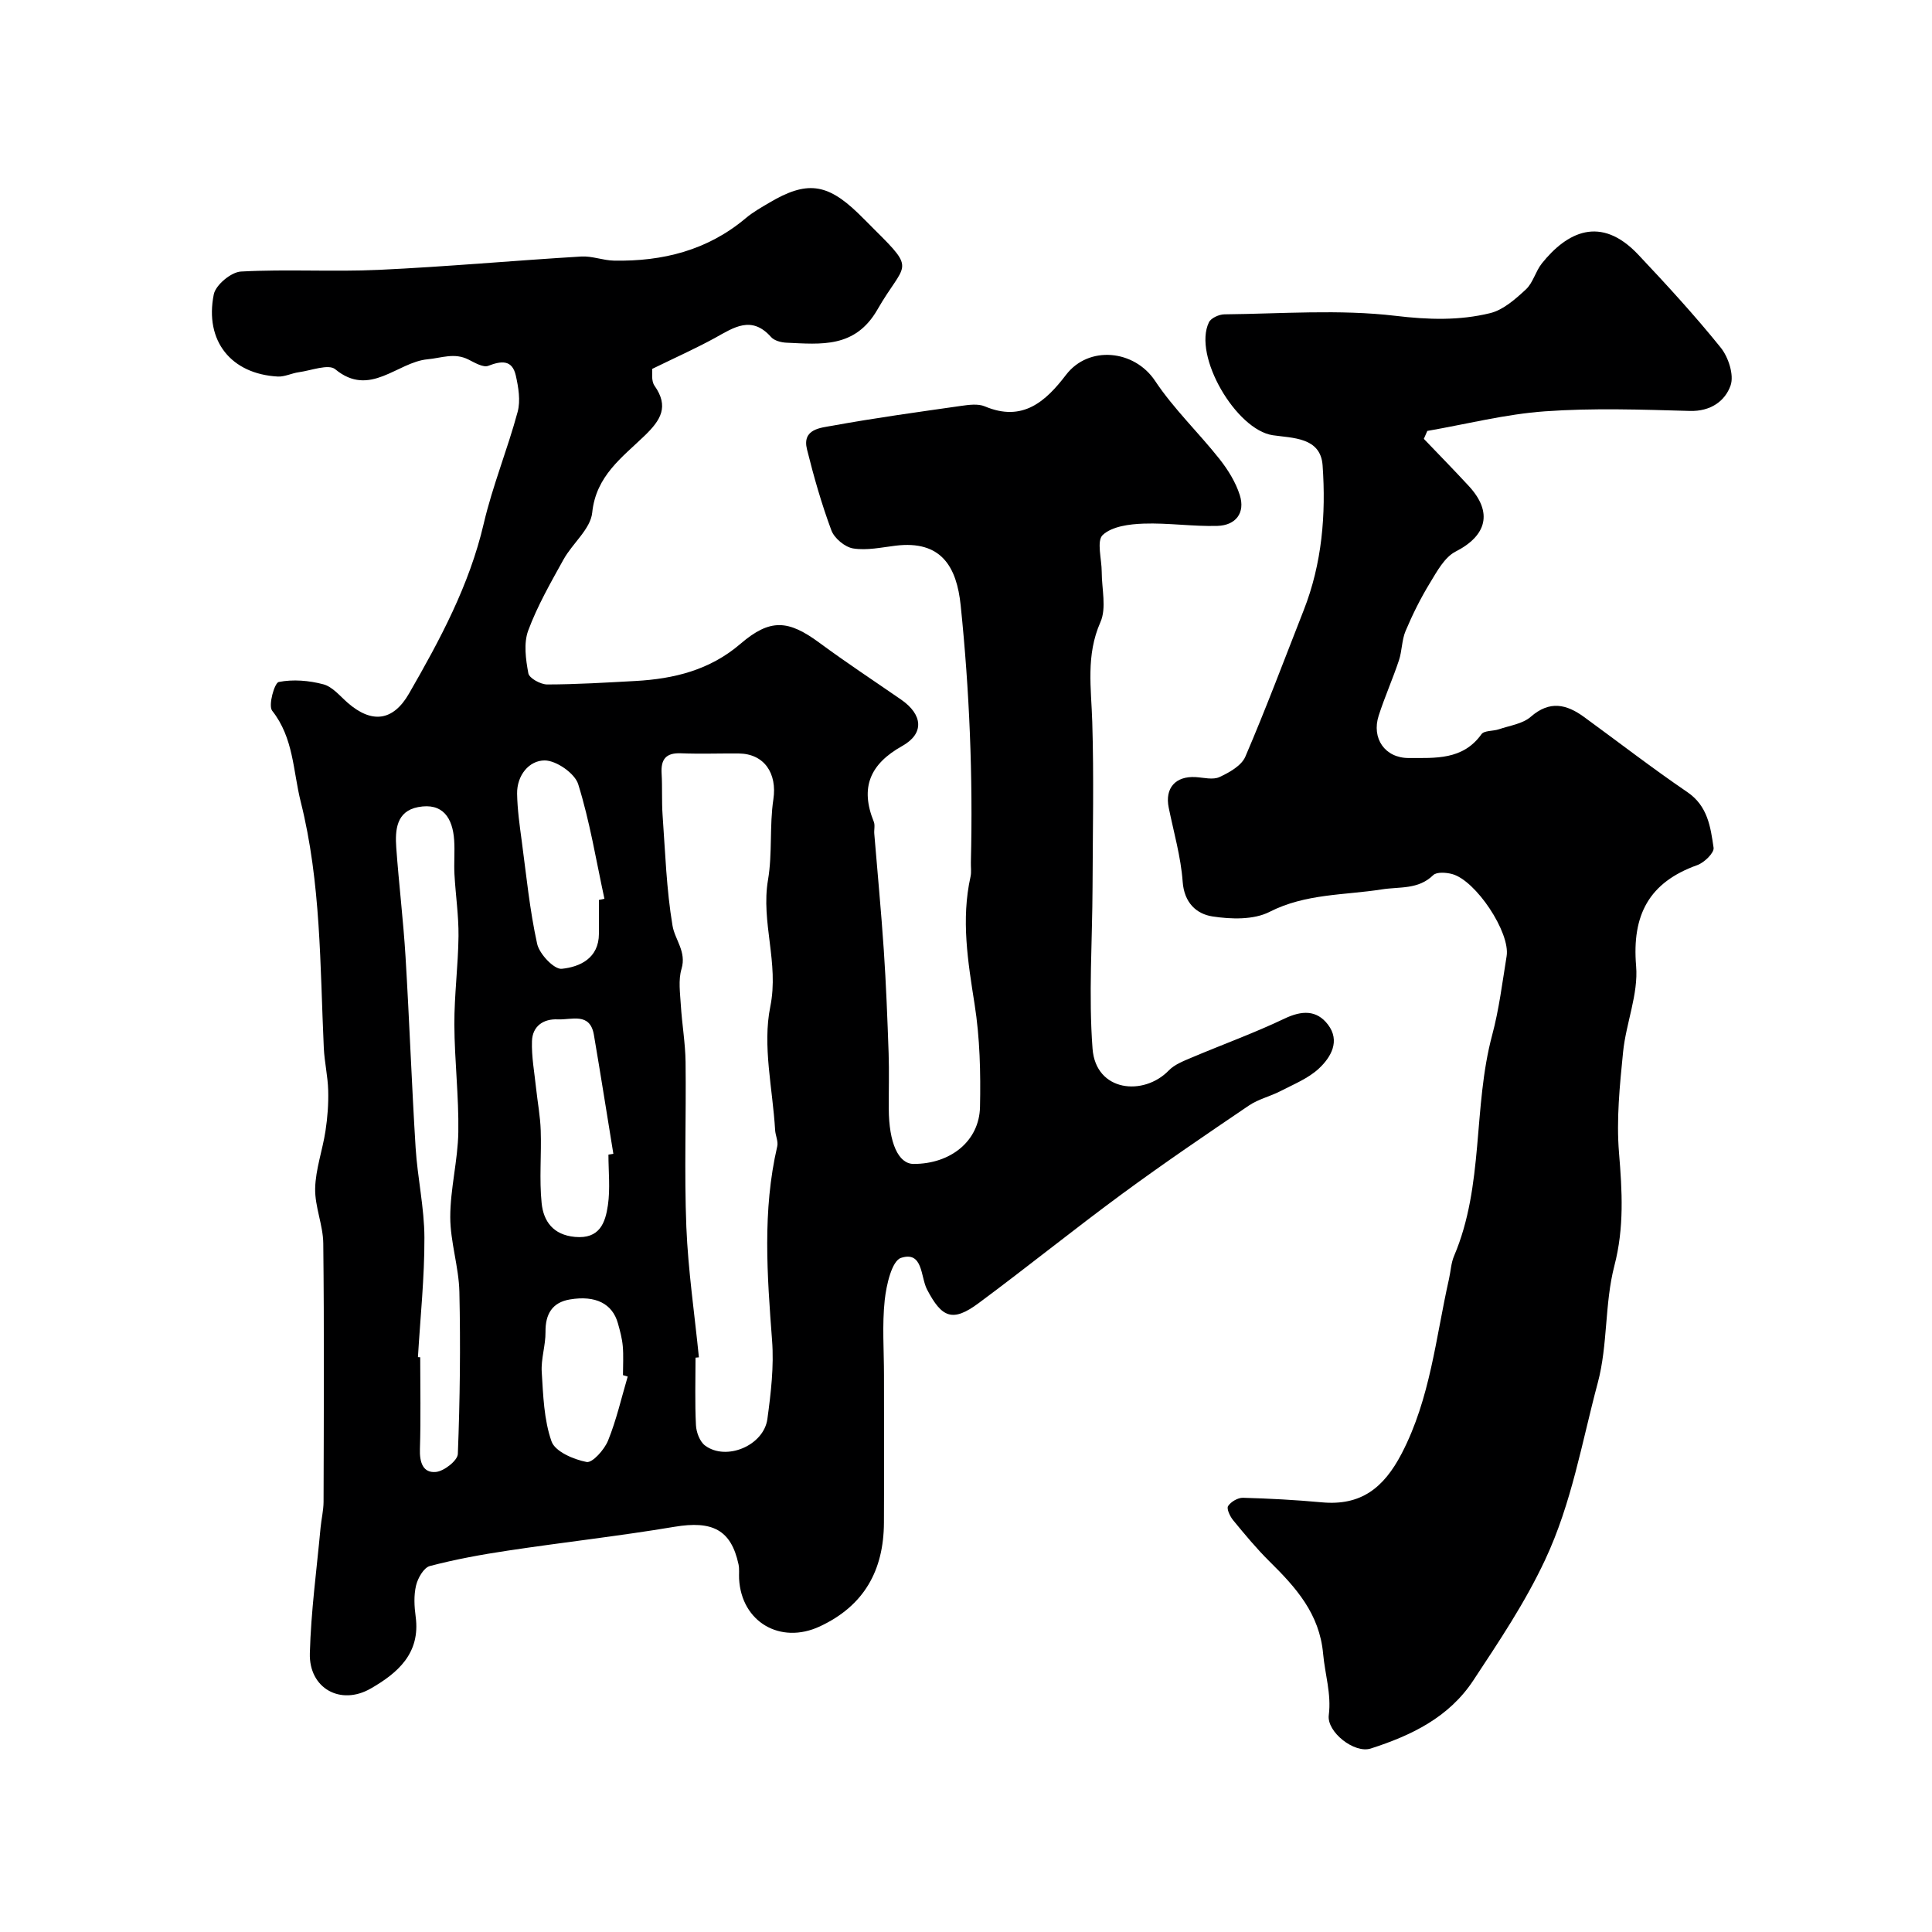 <svg enable-background="new 0 0 400 400" viewBox="0 0 400 400" xmlns="http://www.w3.org/2000/svg"><path d="m135.02 76.38c.08.66-.24 2.44.49 3.48 3.05 4.33 1.29 7.12-2.05 10.35-4.63 4.48-10.07 8.3-10.85 15.93-.35 3.39-4.07 6.34-5.93 9.68-2.66 4.8-5.42 9.61-7.32 14.73-.97 2.62-.51 5.97.03 8.86.19 1.01 2.54 2.3 3.9 2.3 6.09-.01 12.19-.39 18.28-.72 7.97-.44 15.39-2.25 21.72-7.68 6.15-5.28 9.89-5.01 16.39-.21 5.51 4.07 11.24 7.84 16.88 11.74 4.48 3.1 4.87 7.01.25 9.6-6.7 3.75-8.77 8.61-5.9 15.69.29.72.03 1.65.1 2.48.66 8.03 1.43 16.05 1.97 24.08.48 7.11.75 14.24 1 21.37.13 3.83.01 7.66.03 11.5.03 7.08 1.99 11.41 5.14 11.42 7.65.01 13.6-4.72 13.75-11.8s-.02-14.28-1.12-21.26c-1.39-8.83-2.82-17.53-.84-26.43.21-.96.04-1.99.07-2.99.44-17.76-.29-35.49-2.11-53.15-.82-7.99-4-13.54-13.5-12.37-2.92.36-5.94 1.02-8.76.57-1.7-.27-3.9-2.1-4.51-3.74-2.03-5.46-3.64-11.1-5.05-16.77-1.06-4.25 2.85-4.46 5.25-4.9 8.83-1.61 17.73-2.83 26.62-4.1 1.63-.23 3.54-.5 4.96.1 7.81 3.3 12.59-1.02 16.79-6.52 4.7-6.16 14.16-5.22 18.45 1.24 3.85 5.79 9 10.7 13.34 16.18 1.75 2.22 3.34 4.78 4.19 7.45 1.18 3.7-.83 6.27-4.6 6.39-5.1.15-10.23-.65-15.32-.47-2.92.1-6.53.56-8.45 2.35-1.31 1.22-.21 5.01-.21 7.65 0 3.5 1.03 7.47-.27 10.4-3.04 6.87-1.9 13.66-1.69 20.64.35 11.38.1 22.77.06 34.16-.04 11.18-.84 22.41 0 33.51.68 8.96 10.61 9.87 15.79 4.5 1.18-1.22 2.99-1.92 4.61-2.61 6.44-2.73 13.04-5.11 19.35-8.12 3.56-1.7 6.64-1.83 8.98 1.23 2.61 3.41.63 6.78-1.89 9.13-2.19 2.03-5.18 3.23-7.9 4.64-2.13 1.1-4.58 1.66-6.54 2.98-8.81 5.97-17.62 11.95-26.19 18.25-10.05 7.39-19.76 15.24-29.78 22.67-5.39 4-7.62 3.08-10.7-2.82-1.35-2.58-.8-8.02-5.38-6.54-1.91.62-3.04 5.62-3.38 8.75-.55 5.14-.15 10.37-.15 15.57 0 10.17.04 20.33-.01 30.5-.05 9.85-4.07 17.2-13.29 21.49-8.13 3.78-16.23-.9-16.7-9.88-.05-1 .09-2.03-.12-2.99-1.54-7.16-5.43-9.08-13.28-7.76-11.45 1.92-23 3.2-34.48 4.93-5.42.81-10.85 1.8-16.14 3.19-1.26.33-2.5 2.5-2.86 4.03-.49 2.05-.37 4.34-.08 6.46 1.02 7.59-3.73 11.67-9.3 14.87-6.27 3.61-12.81-.05-12.61-7.28.23-8.69 1.42-17.35 2.22-26.02.17-1.79.61-3.58.62-5.36.05-17.83.14-35.66-.06-53.49-.04-3.81-1.76-7.61-1.68-11.39.09-3.98 1.53-7.91 2.14-11.91.42-2.77.64-5.6.56-8.39-.08-2.93-.77-5.84-.91-8.77-.79-17.07-.56-34.18-4.78-50.99-1.61-6.43-1.45-13.19-5.91-18.84-.85-1.07.47-5.77 1.36-5.95 2.95-.59 6.28-.31 9.24.48 1.89.5 3.44 2.43 5.04 3.83 4.94 4.3 9.36 3.88 12.7-1.93 6.41-11.14 12.49-22.42 15.46-35.17 1.83-7.83 4.92-15.35 7.02-23.13.63-2.32.17-5.1-.38-7.54-.75-3.28-2.96-3.06-5.7-2-1.05.4-2.79-.64-4.08-1.29-2.95-1.49-5.57-.33-8.51-.06-6.28.59-11.91 8-19.09 2.06-1.39-1.15-4.97.26-7.52.61-1.48.2-2.94.97-4.37.9-9.64-.52-15.2-7.34-13.26-17.01.39-1.95 3.59-4.62 5.62-4.73 9.5-.52 19.06.09 28.57-.35 13.97-.65 27.91-1.92 41.88-2.76 2.24-.14 4.52.81 6.79.85 10.08.19 19.37-2.13 27.28-8.79 1.48-1.25 3.21-2.22 4.89-3.21 7.66-4.54 11.88-4.05 18.3 2.12 1.2 1.15 2.36 2.35 3.54 3.53 8.7 8.61 6.13 6.73.54 16.47-4.62 8.05-11.67 7.19-18.87 6.87-1.08-.05-2.49-.42-3.15-1.16-4.04-4.56-7.72-1.99-11.65.19-4.05 2.21-8.28 4.1-12.98 6.4zm9.68 204.64c-.23.02-.47.05-.7.07 0 4.66-.15 9.33.09 13.98.07 1.46.79 3.39 1.88 4.21 4.38 3.27 12.16.02 12.91-5.5.73-5.37 1.38-10.88.97-16.24-1.01-13.46-2.03-26.86 1.07-40.2.24-1.03-.37-2.23-.44-3.37-.5-8.55-2.65-17.43-1-25.55 1.84-9.1-1.97-17.47-.47-26.26.93-5.46.28-11.19 1.11-16.68.8-5.35-1.87-9.44-7.19-9.48-3.99-.03-8 .12-11.98-.04-3.12-.12-4.15 1.29-3.97 4.2.17 2.85 0 5.73.2 8.57.55 7.66.79 15.39 2.06 22.93.49 2.92 2.93 5.36 1.86 8.94-.69 2.32-.29 5-.14 7.51.24 3.93.93 7.84.98 11.77.14 11.38-.29 22.77.16 34.14.37 9.02 1.7 18 2.6 27zm-58.17-.04c.16.01.31.02.47.03 0 6.33.14 12.67-.06 18.99-.09 2.71.6 5.02 3.33 4.75 1.68-.17 4.47-2.36 4.52-3.72.44-11.18.57-22.39.32-33.57-.12-5.17-1.88-10.32-1.89-15.47 0-5.86 1.57-11.72 1.67-17.59.12-7.43-.79-14.86-.82-22.3-.02-6.1.79-12.2.86-18.3.04-4.26-.61-8.53-.84-12.8-.13-2.35.1-4.71-.06-7.05-.31-4.59-2.34-7.82-7.46-6.85-4.5.85-4.79 4.73-4.53 8.37.54 7.54 1.46 15.05 1.92 22.59.8 13.19 1.27 26.4 2.09 39.59.39 6.21 1.8 12.38 1.82 18.58.03 8.24-.85 16.49-1.34 24.75zm39.44-41.93c.34-.05.68-.11 1.02-.16-1.34-8.21-2.63-16.43-4.03-24.63-.81-4.75-4.64-3.07-7.47-3.21-3.03-.15-5.25 1.44-5.35 4.49-.11 3.24.51 6.51.85 9.76.31 2.92.87 5.83.96 8.76.17 5.01-.32 10.07.19 15.04.38 3.73 2.37 6.58 6.91 6.99 5.12.47 6.28-2.95 6.81-6.56.5-3.43.11-6.98.11-10.48zm-1.97-52.72c.38-.08.76-.17 1.14-.25-1.72-7.93-3.02-16-5.43-23.72-.7-2.25-4.53-4.91-6.93-4.92-3.24-.01-5.78 3.09-5.72 6.89.06 3.27.52 6.54.96 9.79.95 7.12 1.65 14.3 3.19 21.29.46 2.11 3.53 5.34 5.1 5.17 3.76-.39 7.67-2.18 7.69-7.25.01-2.34 0-4.67 0-7zm5.96 98.67c-.33-.1-.65-.19-.98-.29 0-2 .13-4.01-.04-5.99-.14-1.6-.57-3.19-1.01-4.75-1.13-4.04-4.6-5.84-9.96-4.93-3.65.62-5.07 3.04-5.03 6.73.03 2.76-.95 5.55-.78 8.28.3 4.85.45 9.9 2.03 14.38.75 2.11 4.57 3.74 7.26 4.26 1.2.23 3.68-2.55 4.44-4.43 1.73-4.26 2.76-8.82 4.07-13.26z" fill="#000001"/><path d="m294.79 90.86c3.12 3.26 6.28 6.48 9.34 9.8 4.98 5.42 3.7 10.23-2.75 13.53-2.3 1.17-3.87 4.11-5.33 6.51-1.93 3.16-3.6 6.52-5.04 9.94-.8 1.89-.72 4.12-1.38 6.09-1.28 3.85-2.95 7.58-4.19 11.44-1.51 4.7 1.29 8.78 6.23 8.77 5.45-.02 11.19.47 15.05-4.93.56-.79 2.4-.61 3.6-1.02 2.25-.77 4.93-1.12 6.61-2.59 3.92-3.42 7.39-2.61 11.04.05 7.12 5.19 14.1 10.59 21.38 15.55 4.24 2.89 4.8 7.25 5.43 11.51.16 1.05-1.93 3.09-3.37 3.6-10 3.57-13.56 10.31-12.67 20.9.49 5.82-2.1 11.83-2.7 17.82-.69 6.92-1.41 13.96-.84 20.85.65 7.91 1.1 15.46-.96 23.38-2.04 7.85-1.34 16.41-3.44 24.24-3.29 12.28-5.37 24.86-10.9 36.65-4.18 8.92-9.53 16.86-14.86 24.95-5.09 7.72-12.88 11.42-21.23 14.11-3.41 1.1-9.15-3.44-8.7-6.9.56-4.41-.79-8.47-1.17-12.69-.74-8.32-5.64-13.75-11.1-19.14-2.69-2.66-5.11-5.59-7.52-8.52-.66-.8-1.41-2.39-1.06-2.94.57-.89 2.03-1.75 3.09-1.72 5.44.15 10.88.44 16.3.94 8.11.75 12.83-2.96 16.55-10.1 5.95-11.44 7.05-23.97 9.8-36.15.36-1.59.42-3.29 1.05-4.76 6.23-14.63 3.87-30.72 7.89-45.74 1.43-5.33 2.1-10.87 2.99-16.33.79-4.87-6.36-15.68-11.29-17-1.23-.33-3.19-.47-3.91.23-3.11 3.03-6.92 2.36-10.64 2.95-7.77 1.22-15.78.85-23.24 4.65-3.29 1.68-7.96 1.54-11.81.95-3.32-.51-5.86-2.81-6.18-7.18-.37-5.15-1.85-10.23-2.89-15.34-.83-4.05 1.4-6.58 5.58-6.33 1.66.1 3.58.62 4.93-.01 2.03-.94 4.55-2.35 5.35-4.21 4.29-9.99 8.1-20.18 12.08-30.31 3.81-9.68 4.64-19.84 3.92-30.02-.42-5.83-6.19-5.62-10.31-6.23-7.6-1.12-16.6-16.45-13.22-23.39.43-.88 2.1-1.63 3.2-1.64 11.83-.12 23.78-1.07 35.44.31 6.78.81 13.19 1.01 19.59-.56 2.72-.67 5.23-2.91 7.4-4.92 1.48-1.38 1.99-3.74 3.3-5.38 5.14-6.41 12.13-10.1 19.95-1.81 5.88 6.24 11.7 12.57 17.07 19.24 1.6 1.98 2.8 5.68 2.05 7.84-1.14 3.25-4.15 5.41-8.45 5.28-9.99-.28-20.03-.63-29.98.08-8.17.58-16.24 2.65-24.36 4.06-.25.55-.48 1.1-.72 1.64z" fill="#000001"/></svg>